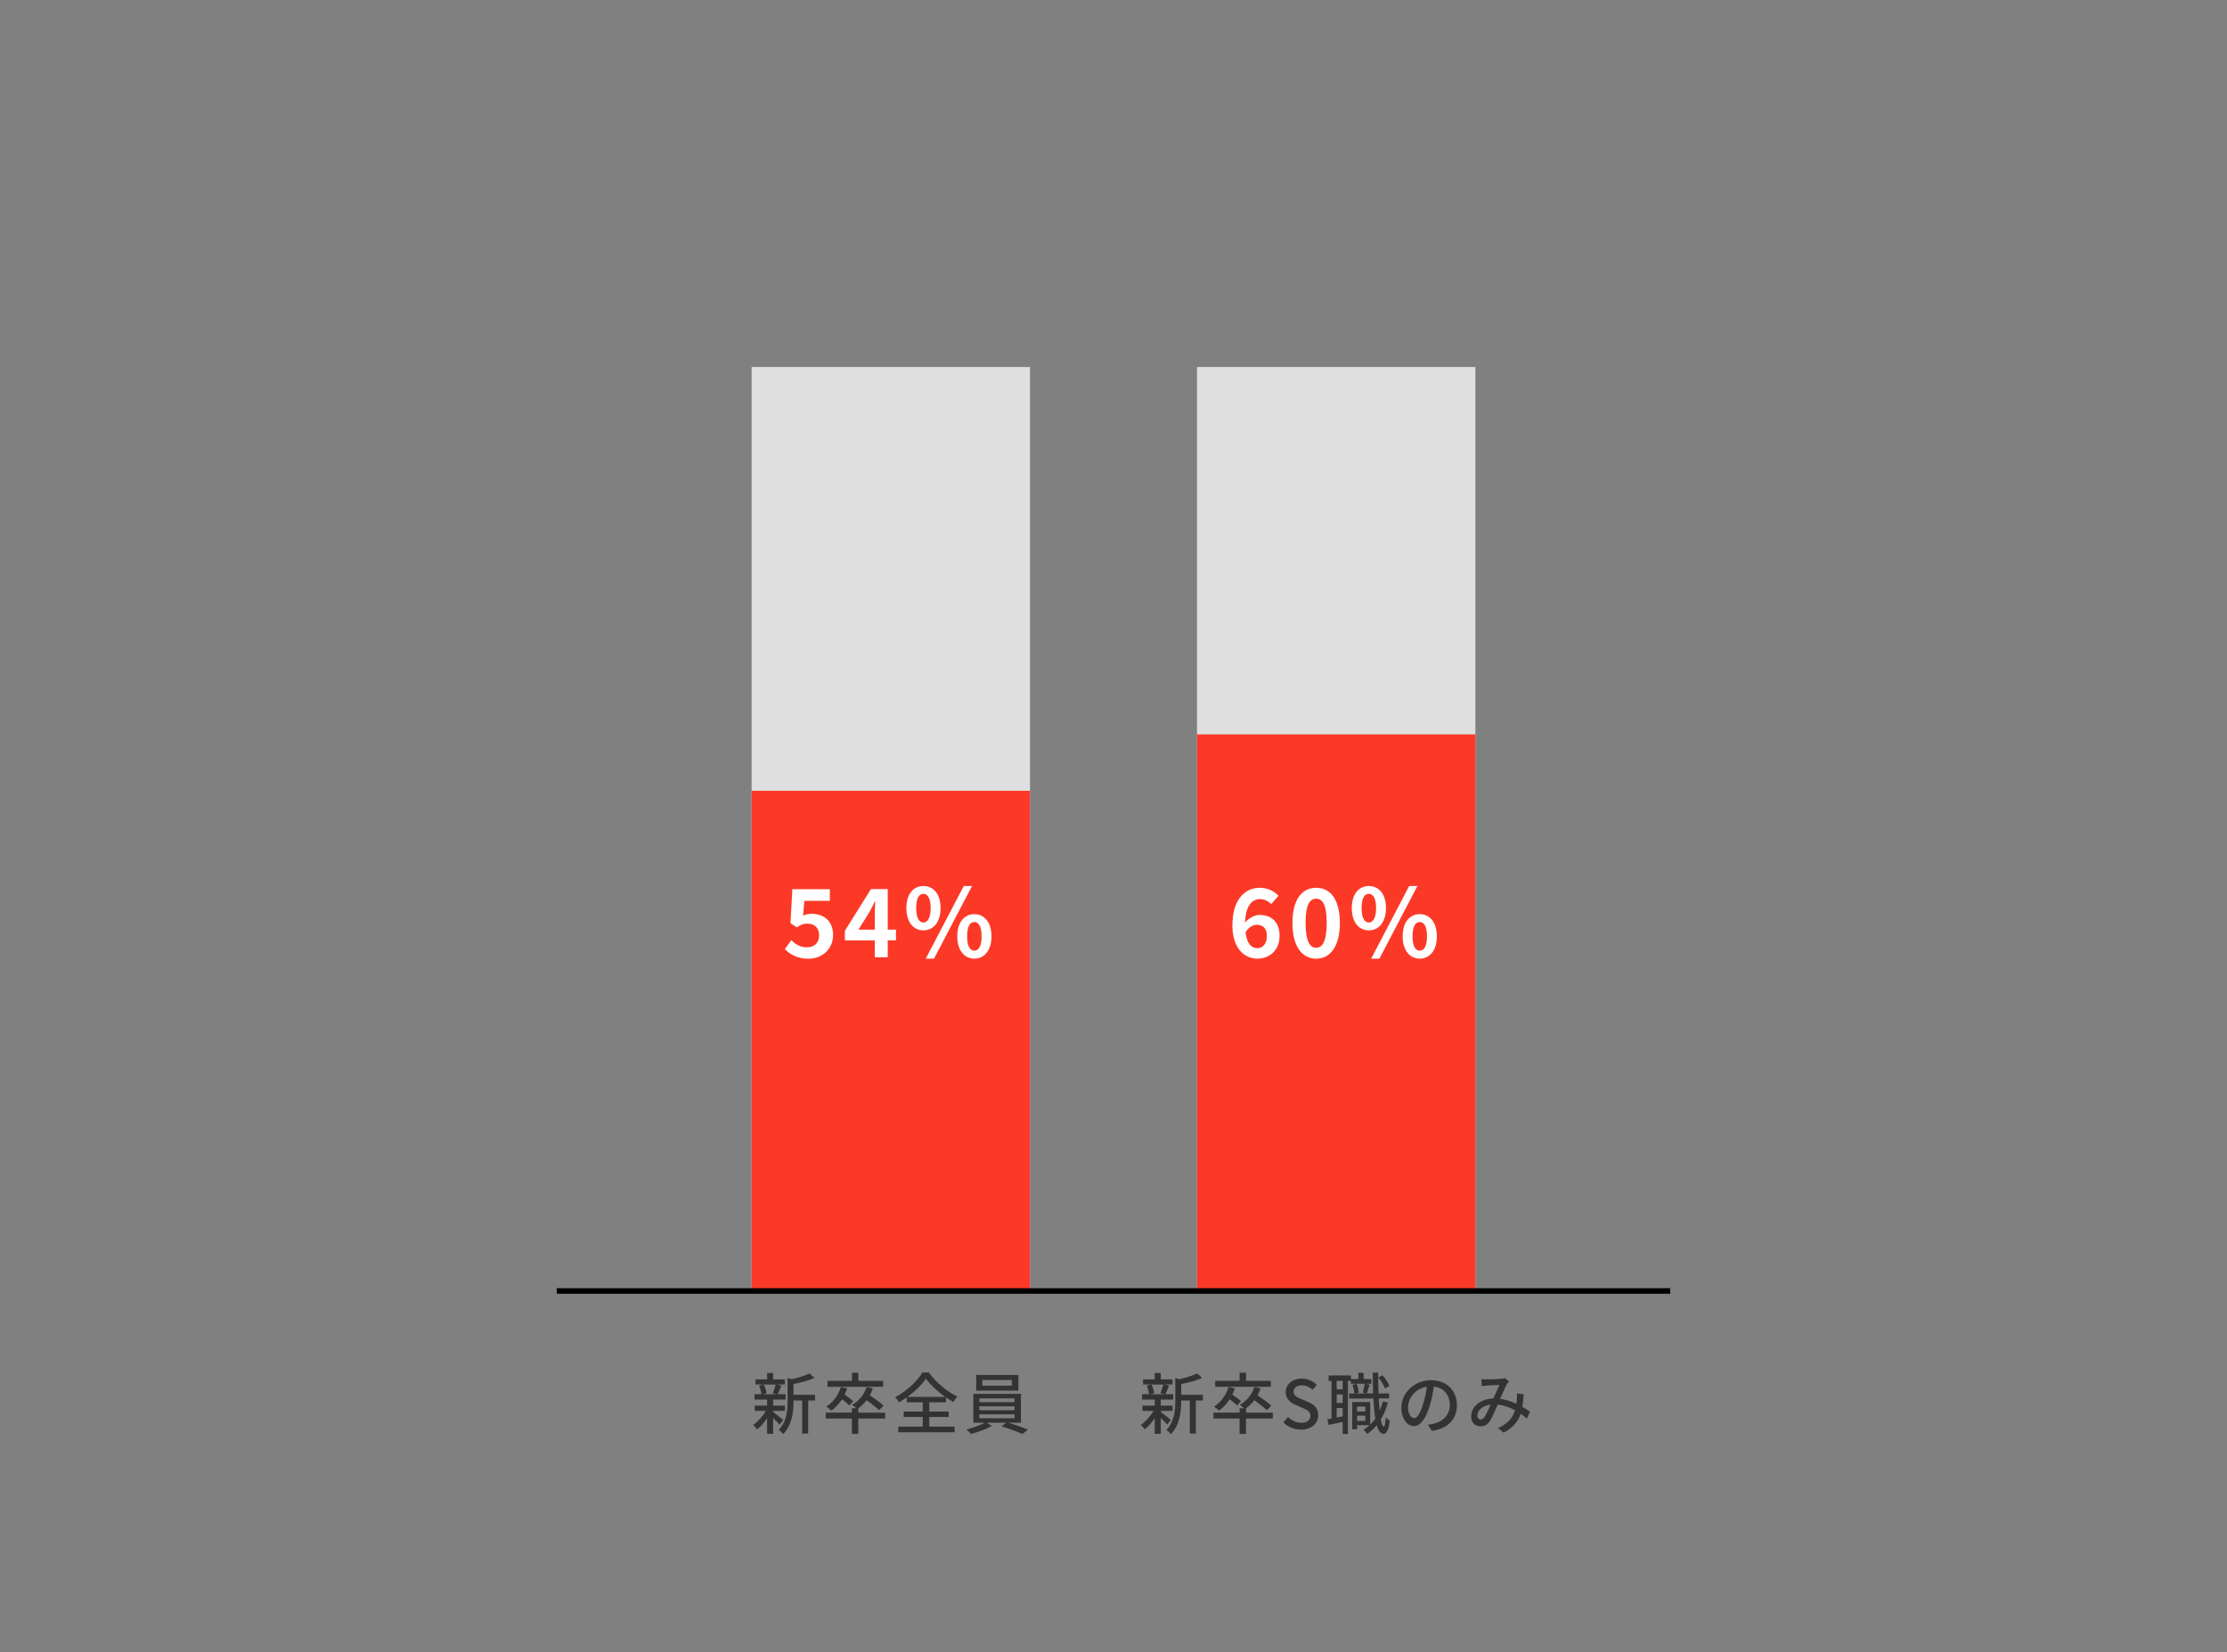 <?xml version="1.0" encoding="UTF-8"?>
<svg id="_レイヤー_2" data-name="レイヤー_2" xmlns="http://www.w3.org/2000/svg" viewBox="0 0 400 296.8">
  <rect x="0" y="0" width="400" height="296.8" fill="#808080" stroke="none"/>
  <defs>
    <style>
      .cls-1 {
        fill: #fff;
      }

      .cls-2 {
        fill: #dfdfdf;
      }

      .cls-3 {
        fill: none;
      }

      .cls-4 {
        fill: #333;
      }

      .cls-5 {
        fill: #fc3927;
      }
    </style>
  </defs>
  <g id="_レイヤー_2-2" data-name="レイヤー_2">
    <g>
      <rect class="cls-2" x="215" y="65.94" width="50" height="166"/>
      <rect class="cls-2" x="135" y="65.94" width="50" height="166"/>
      <rect class="cls-5" x="135" y="142.07" width="50" height="89.87"/>
      <rect class="cls-5" x="215" y="131.94" width="50" height="100"/>
      <g>
        <path class="cls-4" d="M140.02,255.95c-.24-.29-.72-.77-1.16-1.19v2.84h-1.08v-2.81c-.54.8-1.18,1.54-1.79,2.01-.17-.25-.49-.61-.72-.8.82-.54,1.72-1.54,2.29-2.52h-2v-.95h2.22v-1.09h-2.25v-.95h1.24c-.04-.43-.22-1.07-.42-1.55l.82-.2h-1.48v-.92h2.1v-1.14h1.08v1.14h2.1v.92h-1.45l.84.19c-.23.56-.46,1.15-.66,1.56h1.4v.95h-2.23v1.09h2.12v.95h-2.12v.2c.43.3,1.54,1.2,1.81,1.43l-.65.83ZM137.2,248.75c.24.5.43,1.14.48,1.57l-.7.18h2.64l-.83-.18c.19-.44.42-1.09.54-1.57h-2.13ZM146.42,251.62h-1.26v5.94h-1.08v-5.94h-1.55v.11c0,1.78-.22,4.27-1.87,5.94-.13-.24-.54-.62-.79-.77,1.45-1.48,1.59-3.53,1.59-5.18v-4.15l.74.22c1.18-.28,2.45-.65,3.19-1.03l.9.8c-1.03.47-2.47.84-3.77,1.09v1.94h3.88v1.03Z"/>
        <path class="cls-4" d="M158.97,254.86h-4.81v2.76h-1.15v-2.76h-4.69v-1.07h4.69v-.79h.77c-.21-.22-.54-.48-.74-.61,1.24-.68,2.17-1.8,2.6-3.18l1.13.22c-.14.44-.32.86-.54,1.25.86.58,1.92,1.34,2.46,1.86l-.78.83c-.48-.48-1.42-1.21-2.25-1.81-.43.58-.95,1.05-1.5,1.45h.01v.79h4.81v1.07ZM152.58,252.51c-.3-.3-.84-.74-1.34-1.12-.54.83-1.2,1.54-1.92,2.05-.18-.19-.65-.58-.9-.74,1.22-.75,2.16-2.03,2.61-3.51l1.13.25c-.13.38-.28.76-.46,1.12.55.37,1.2.84,1.55,1.16l-.67.79ZM158.63,249.15h-9.99v-1.07h4.38v-1.46h1.15v1.46h4.46v1.07Z"/>
        <path class="cls-4" d="M166.91,256.31h4.55v1.01h-10.12v-1.01h4.4v-1.74h-3.43v-.97h3.43v-1.66h-2.87v-.89c-.44.32-.91.62-1.38.89-.14-.26-.46-.66-.71-.9,2.05-1.09,4.01-2.95,4.91-4.46h1.14c1.26,1.79,3.27,3.44,5.13,4.33-.26.28-.53.66-.73.98-.43-.24-.88-.53-1.32-.84v.89h-3v1.66h3.49v.97h-3.49v1.74ZM169.76,250.96c-1.37-.98-2.69-2.2-3.45-3.27-.72,1.06-1.93,2.27-3.31,3.27h6.76Z"/>
        <path class="cls-4" d="M181.09,255.61c1.2.35,2.64.86,3.54,1.25l-.98.78c-.9-.41-2.52-1.02-3.78-1.38l.88-.65h-3.47l.84.56c-.96.58-2.49,1.15-3.72,1.45-.2-.23-.56-.6-.84-.8,1.14-.26,2.54-.75,3.33-1.21h-2.07v-5.19h8.56v5.19h-2.29ZM182.92,249.84h-7.58v-2.81h7.58v2.81ZM175.92,251.91h6.3v-.68h-6.3v.68ZM175.92,253.36h6.3v-.7h-6.3v.7ZM175.92,254.81h6.3v-.71h-6.3v.71ZM181.74,247.92h-5.29v1.03h5.29v-1.03Z"/>
      </g>
      <g>
        <path class="cls-4" d="M209.65,255.95c-.24-.29-.72-.77-1.16-1.19v2.84h-1.08v-2.81c-.54.8-1.18,1.54-1.79,2.01-.17-.25-.49-.61-.72-.8.82-.54,1.72-1.54,2.29-2.52h-2v-.95h2.22v-1.09h-2.26v-.95h1.24c-.04-.43-.22-1.07-.42-1.55l.82-.2h-1.48v-.92h2.1v-1.14h1.08v1.14h2.1v.92h-1.45l.84.19c-.23.56-.46,1.15-.66,1.56h1.4v.95h-2.23v1.09h2.12v.95h-2.12v.2c.43.3,1.54,1.2,1.81,1.43l-.65.83ZM206.83,248.75c.24.5.43,1.14.48,1.57l-.7.18h2.64l-.83-.18c.19-.44.42-1.09.54-1.57h-2.13ZM216.05,251.62h-1.26v5.94h-1.08v-5.94h-1.55v.11c0,1.78-.22,4.27-1.87,5.94-.13-.24-.54-.62-.79-.77,1.45-1.48,1.6-3.53,1.6-5.18v-4.15l.74.22c1.17-.28,2.45-.65,3.19-1.03l.9.8c-1.03.47-2.47.84-3.77,1.09v1.94h3.89v1.03Z"/>
        <path class="cls-4" d="M228.61,254.86h-4.81v2.76h-1.15v-2.76h-4.69v-1.07h4.69v-.79h.77c-.22-.22-.54-.48-.74-.61,1.24-.68,2.17-1.8,2.6-3.18l1.13.22c-.14.44-.32.86-.54,1.25.86.58,1.92,1.34,2.46,1.86l-.78.83c-.48-.48-1.42-1.21-2.25-1.81-.43.58-.95,1.05-1.5,1.45h.01v.79h4.81v1.07ZM222.21,252.51c-.3-.3-.84-.74-1.34-1.12-.54.83-1.2,1.54-1.92,2.05-.18-.19-.65-.58-.9-.74,1.22-.75,2.16-2.03,2.62-3.51l1.13.25c-.13.38-.28.76-.46,1.12.55.37,1.2.84,1.55,1.16l-.67.79ZM228.26,249.15h-9.99v-1.07h4.38v-1.46h1.15v1.46h4.46v1.07Z"/>
        <path class="cls-4" d="M230.53,255.54l.82-.96c.64.64,1.5,1.04,2.35,1.04,1.07,0,1.67-.5,1.67-1.25,0-.8-.6-1.06-1.42-1.42l-1.22-.53c-.85-.36-1.8-1.03-1.8-2.31,0-1.39,1.22-2.43,2.9-2.43,1.03,0,2,.43,2.67,1.12l-.73.89c-.55-.49-1.16-.79-1.94-.79-.9,0-1.49.43-1.49,1.14,0,.76.71,1.04,1.43,1.33l1.21.52c1.04.44,1.8,1.09,1.8,2.39,0,1.41-1.18,2.57-3.11,2.57-1.21,0-2.34-.48-3.14-1.29Z"/>
        <path class="cls-4" d="M246.32,248.61h-3.69v-.52h-.53v9.54h-.94v-2.17c-.91.19-1.8.38-2.55.54l-.19-1.02c.23-.04.48-.08.74-.13v-6.75h-.52v-.99h4.01v.66h1.32v-1.12h.96v1.12h1.39v.85ZM241.16,248.09h-1.07v1.52h1.07v-1.52ZM241.16,250.53h-1.07v1.52h1.07v-1.52ZM241.16,254.47v-1.5h-1.07v1.7l1.07-.2ZM249.28,251.99c-.3,1.13-.73,2.15-1.27,3.02.14.82.32,1.3.54,1.3.17,0,.29-.6.35-1.66.17.23.58.5.73.61-.24,1.89-.72,2.35-1.13,2.34-.55-.01-.95-.56-1.22-1.56-.5.61-1.08,1.14-1.71,1.58-.11-.17-.44-.56-.65-.74.4-.24.76-.52,1.09-.83h-2.25v.73h-.88v-4.89h3.23v4.07c.34-.34.65-.7.92-1.09-.17-1-.28-2.22-.34-3.61h-4.37v-.89h.94c-.02-.43-.16-1.09-.32-1.57l.74-.17c.19.49.35,1.15.37,1.59l-.59.14h1.91l-.6-.16c.12-.44.29-1.14.36-1.61l.88.18c-.19.55-.36,1.16-.53,1.58h1.16c-.04-1.15-.07-2.41-.08-3.74h.98c0,1.31.01,2.58.06,3.74h1.92v.89h-1.88c.05.8.1,1.55.17,2.21.23-.53.42-1.09.58-1.68l.9.2ZM243.75,252.7v.89h1.48v-.89h-1.48ZM245.23,255.27v-.92h-1.48v.92h1.48ZM248.77,249.45c-.22-.55-.7-1.38-1.18-1.97l.74-.4c.52.58,1.01,1.38,1.22,1.92l-.79.44Z"/>
        <path class="cls-4" d="M256.47,255.95c.42-.04.77-.1,1.05-.17,1.52-.35,2.88-1.45,2.88-3.37,0-1.73-1.03-3.08-2.85-3.31-.17,1.07-.38,2.22-.71,3.33-.72,2.42-1.7,3.78-2.89,3.78s-2.25-1.33-2.25-3.31c0-2.64,2.34-4.93,5.31-4.93s4.67,1.99,4.67,4.49-1.6,4.21-4.5,4.62l-.71-1.13ZM255.63,252.18c.3-.94.53-2.01.65-3.06-2.13.35-3.38,2.21-3.38,3.67,0,1.37.61,1.99,1.09,1.99.52,0,1.09-.77,1.64-2.6Z"/>
        <path class="cls-4" d="M274.28,254.89c-.34-.3-.72-.6-1.14-.89-.5,1.45-1.42,2.54-3.07,3.39l-1.01-.83c1.85-.78,2.69-1.99,3.08-3.19-.94-.5-1.99-.9-3.13-1.02-.44,1.03-1,2.33-1.44,2.99-.44.65-.96.92-1.66.92-.95,0-1.67-.67-1.67-1.76,0-1.79,1.64-3.17,3.99-3.25.38-.86.78-1.79,1.1-2.43-.47.01-1.73.07-2.27.11-.25.01-.62.05-.92.08l-.05-1.22c.31.02.68.04.94.04.65,0,2.08-.06,2.6-.11.25-.01.5-.07.68-.14l.74.6c-.13.14-.25.28-.35.44-.31.52-.79,1.63-1.26,2.7,1.07.14,2.06.48,2.94.88.04-.23.06-.46.07-.67.02-.37.02-.79,0-1.17l1.22.13c-.04.83-.11,1.57-.24,2.26.54.3,1,.61,1.37.86l-.55,1.29ZM267.75,252.35c-1.54.18-2.4,1.09-2.4,1.99,0,.42.28.68.59.68.25,0,.43-.1.67-.41.36-.5.76-1.42,1.14-2.27Z"/>
      </g>
      <rect class="cls-3" width="400" height="296.8"/>
      <rect x="100" y="231.44" width="200" height="1"/>
      <g>
        <path class="cls-1" d="M140.97,170.52l1.16-1.6c.71.7,1.6,1.28,2.77,1.28,1.31,0,2.23-.76,2.23-2.14s-.85-2.12-2.12-2.12c-.75,0-1.16.19-1.89.66l-1.14-.73.34-6.12h6.73v2.09h-4.57l-.24,2.67c.51-.22.93-.34,1.51-.34,2.11,0,3.88,1.19,3.88,3.81s-2.07,4.27-4.4,4.27c-1.99,0-3.31-.78-4.25-1.72Z"/>
        <path class="cls-1" d="M157.12,168.95h-5.37v-1.72l4.69-7.5h3.01v7.29h1.48v1.92h-1.48v3.04h-2.33v-3.04ZM157.12,167.03v-2.45c0-.73.05-1.89.08-2.62h-.07c-.31.66-.65,1.29-1,1.97l-1.95,3.09h2.94Z"/>
        <path class="cls-1" d="M162.8,163.14c0-2.52,1.26-3.96,3.06-3.96s3.08,1.44,3.08,3.96-1.28,4.01-3.08,4.01-3.06-1.48-3.06-4.01ZM167.16,163.14c0-1.85-.58-2.55-1.31-2.55s-1.29.7-1.29,2.55.56,2.6,1.29,2.6,1.31-.75,1.31-2.6ZM173.11,159.18h1.48l-6.83,13.05h-1.48l6.83-13.05ZM171.94,168.22c0-2.53,1.27-3.98,3.06-3.98s3.08,1.44,3.08,3.98-1.29,4.01-3.08,4.01-3.06-1.5-3.06-4.01ZM176.31,168.22c0-1.85-.58-2.57-1.31-2.57s-1.29.71-1.29,2.57.56,2.58,1.29,2.58,1.31-.73,1.31-2.58Z"/>
      </g>
      <g>
        <path class="cls-1" d="M221.36,166.2c0-4.67,2.33-6.7,4.88-6.7,1.53,0,2.65.65,3.4,1.43l-1.33,1.5c-.44-.49-1.21-.9-1.94-.9-1.45,0-2.63,1.07-2.74,4.23.7-.87,1.77-1.38,2.58-1.38,2.11,0,3.62,1.21,3.62,3.77s-1.8,4.08-3.96,4.08c-2.38,0-4.52-1.84-4.52-6.04ZM223.71,167.49c.24,2.07,1.09,2.86,2.12,2.86.95,0,1.72-.73,1.72-2.19,0-1.38-.71-2.01-1.8-2.01-.65,0-1.41.36-2.04,1.34Z"/>
        <path class="cls-1" d="M232.14,165.81c0-4.15,1.68-6.31,4.27-6.31s4.25,2.18,4.25,6.31-1.67,6.43-4.25,6.43-4.27-2.26-4.27-6.43ZM238.29,165.81c0-3.4-.8-4.35-1.89-4.35s-1.9.95-1.9,4.35.82,4.47,1.9,4.47,1.89-1.05,1.89-4.47Z"/>
        <path class="cls-1" d="M242.8,163.14c0-2.52,1.26-3.96,3.06-3.96s3.08,1.44,3.08,3.96-1.28,4.01-3.08,4.01-3.06-1.48-3.06-4.01ZM247.16,163.14c0-1.85-.58-2.55-1.31-2.55s-1.29.7-1.29,2.55.56,2.6,1.29,2.6,1.31-.75,1.31-2.6ZM253.11,159.18h1.48l-6.83,13.05h-1.48l6.83-13.05ZM251.94,168.22c0-2.53,1.27-3.98,3.06-3.98s3.08,1.44,3.08,3.98-1.29,4.01-3.08,4.01-3.06-1.5-3.06-4.01ZM256.31,168.22c0-1.85-.58-2.57-1.31-2.57s-1.29.71-1.29,2.57.56,2.58,1.29,2.58,1.31-.73,1.31-2.58Z"/>
      </g>
    </g>
  </g>
</svg>